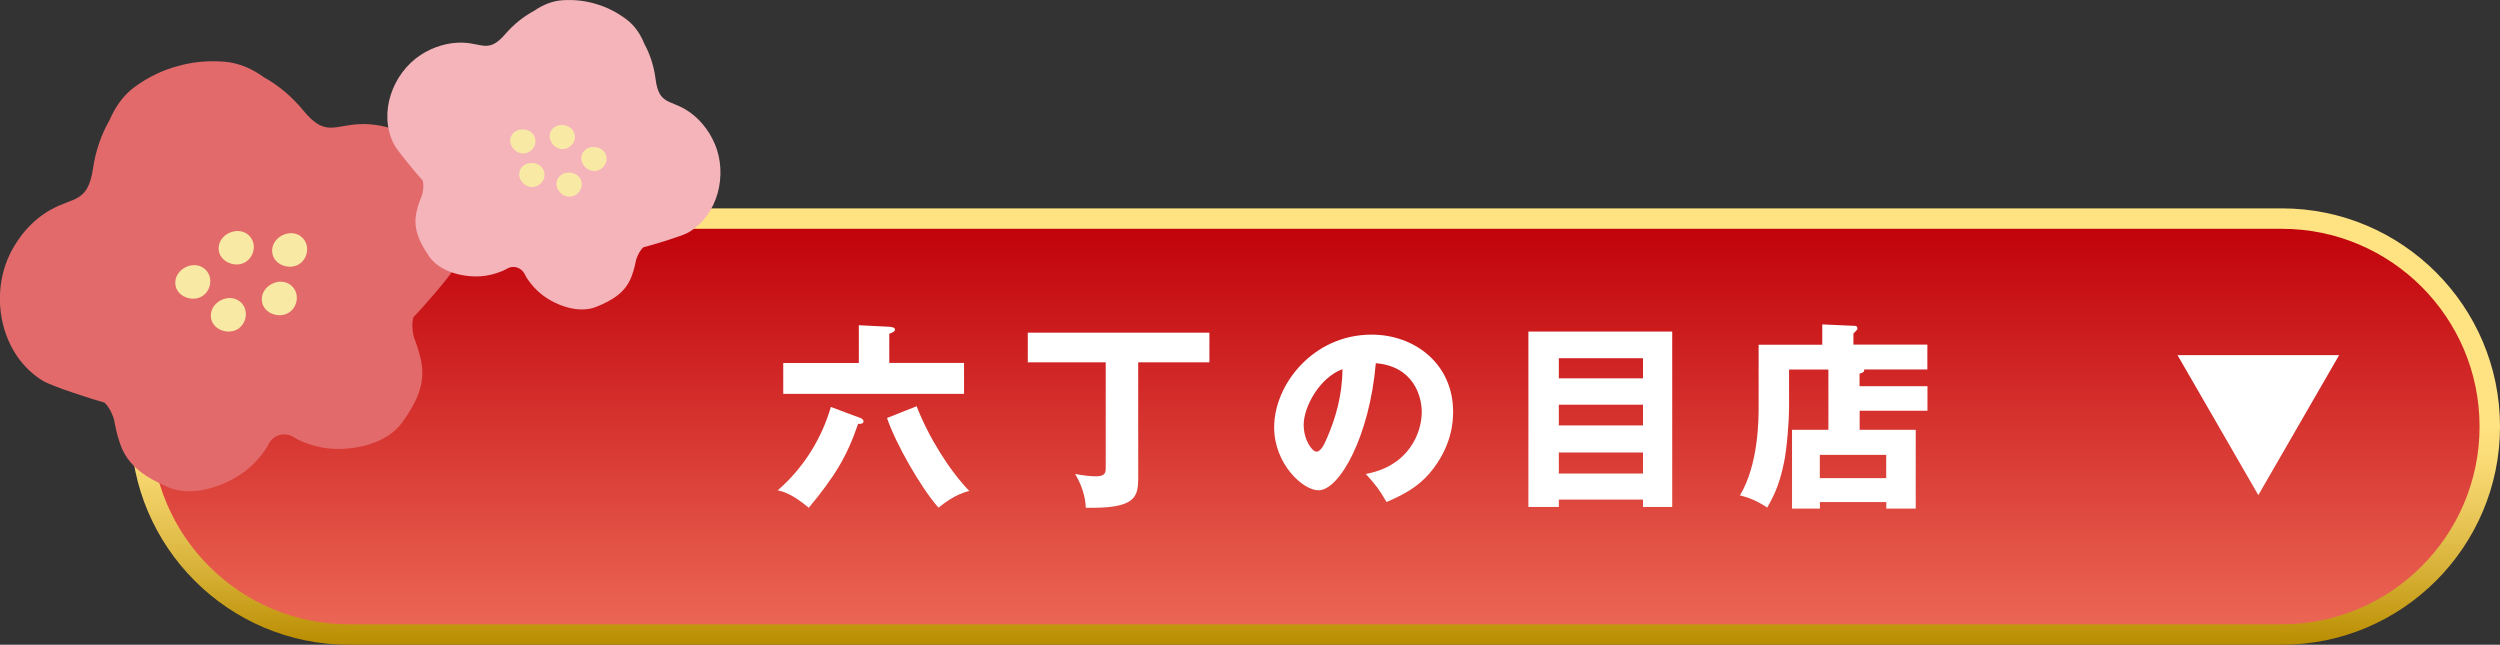 <?xml version="1.0" encoding="UTF-8"?>
<svg id="_レイヤー_2" data-name="レイヤー_2" xmlns="http://www.w3.org/2000/svg" xmlns:xlink="http://www.w3.org/1999/xlink" viewBox="0 0 244.75 63.12">
  <rect x="0" y="0" width="244.75" height="63.12" fill="#333333" stroke="none"/>
  <defs>
    <style>
      .cls-1 {
        fill: url(#_名称未設定グラデーション_1314);
      }

      .cls-2 {
        fill: #e26a6b;
      }

      .cls-3 {
        fill: #fff;
      }

      .cls-4 {
        fill: url(#_名称未設定グラデーション_273);
      }

      .cls-5 {
        fill: #f8eaa5;
      }

      .cls-6 {
        fill: #f5b4ba;
      }
    </style>
    <linearGradient id="_名称未設定グラデーション_1314" data-name="名称未設定グラデーション 1314" x1="128.78" y1="21.4" x2="128.78" y2="62.12" gradientUnits="userSpaceOnUse">
      <stop offset="0" stop-color="#c00009"/>
      <stop offset="1" stop-color="#ec6856"/>
    </linearGradient>
    <linearGradient id="_名称未設定グラデーション_273" data-name="名称未設定グラデーション 273" x1="128.78" y1="20.4" x2="128.78" y2="63.12" gradientUnits="userSpaceOnUse">
      <stop offset=".5" stop-color="#ffe281"/>
      <stop offset=".57" stop-color="#fadc77"/>
      <stop offset=".68" stop-color="#edcb5f"/>
      <stop offset=".83" stop-color="#d7b137"/>
      <stop offset="1" stop-color="#ba8d00"/>
      <stop offset="1" stop-color="#ba8d00"/>
    </linearGradient>
  </defs>
  <g id="_レイヤー_1-2" data-name="レイヤー_1">
    <g>
      <g>
        <rect class="cls-1" x="13.81" y="21.4" width="229.94" height="40.72" rx="20.36" ry="20.36"/>
        <path class="cls-4" d="M223.39,63.12H34.16c-11.78,0-21.36-9.58-21.36-21.36s9.58-21.36,21.36-21.36h189.23c11.78,0,21.36,9.58,21.36,21.36s-9.58,21.36-21.36,21.36ZM34.16,22.4c-10.67,0-19.36,8.68-19.36,19.36s8.68,19.36,19.36,19.36h189.23c10.67,0,19.36-8.68,19.36-19.36s-8.68-19.36-19.36-19.36H34.16Z"/>
      </g>
      <g>
        <path class="cls-3" d="M84.21,40.91c.12.04.33.16.33.33,0,.23-.27.29-.53.25-1.11,3.25-2.3,5.16-4.83,8.22-1.65-1.38-2.55-1.6-3.04-1.71,2.61-2.26,4.34-5.18,5.2-8.16l2.86,1.07ZM94.38,35.54v3.02h-17.7v-3.02h7.4v-3.7l2.98.15c.2.02.56.06.56.27,0,.23-.37.35-.56.41v2.86h7.32ZM89.74,39.78c1.23,3.15,3.29,6.37,5.16,8.29-1.36.29-2.57,1.27-3.02,1.63-1.75-1.97-4.25-6.39-5.04-8.78l2.9-1.15Z"/>
        <path class="cls-3" d="M111.42,47.08c0,1.85-.74,2.71-5.12,2.63-.04-1.19-.47-2.36-1.05-3.31.74.14,1.48.23,1.93.23.74,0,1.07-.12,1.07-.74v-10.42h-7.63v-2.9h17.78v2.9h-6.97v11.6Z"/>
        <path class="cls-3" d="M133.72,46.4c4.23-.78,5.47-4.05,5.47-6.07,0-1.58-.84-4.48-4.5-4.77-.6,7.12-3.54,12.44-5.61,12.44-1.52,0-4.34-2.57-4.34-6.17,0-4.19,3.82-9.07,9.54-9.07,4.26,0,7.98,2.9,7.98,7.55,0,.9-.08,3.39-2.3,6.02-1.19,1.38-2.57,2.1-4.22,2.82-.64-1.13-1.07-1.71-2.03-2.75ZM127.63,41.59c0,1.5.84,2.63,1.25,2.63.47,0,.84-.88,1.05-1.38.84-1.93,1.48-4.17,1.5-6.7-2.26.84-3.8,3.7-3.8,5.45Z"/>
        <path class="cls-3" d="M152.61,48.91v.72h-2.98v-17.17h14.08v17.17h-2.86v-.72h-8.24ZM160.85,37.04v-1.97h-8.24v1.97h8.24ZM160.85,41.65v-2.03h-8.24v2.03h8.24ZM160.85,46.36v-2.06h-8.24v2.06h8.24Z"/>
        <path class="cls-3" d="M188.7,37.82v2.39h-6.64v1.87h5.49v7.71h-2.88v-.64h-6.5v.64h-2.73v-7.71h3.56v-5.9h-3.85v3.83c0,1.11-.21,3.93-.49,5.24-.35,1.69-.76,2.92-1.65,4.44-.41-.27-1.34-.88-2.67-1.19,1.83-3.04,1.83-7.5,1.83-8.66v-6.09h6.23v-1.99l3.15.14c.1,0,.29.02.29.25,0,.1-.06.18-.12.23-.14.14-.18.19-.27.27v1.09h7.24v2.43h-6.19c.02.15.02.29-.45.41v1.23h6.64ZM178.16,46.81h6.5v-2.28h-6.5v2.28Z"/>
      </g>
      <polygon class="cls-3" points="221.09 48.47 213.18 34.77 229 34.77 221.09 48.47"/>
      <g>
        <path class="cls-2" d="M41.16,13.96c-1.69-1.17-3.77-1.86-5.81-1.81-2.62.06-3.49,1.32-5.67-1.35-1.1-1.34-2.4-2.43-3.82-3.22-1.11-.81-2.41-1.42-3.89-1.54-1.64-.13-3.17.03-4.56.43-1.4.37-2.79,1.01-4.13,1.97-1.21.86-2.01,2.05-2.55,3.31-.81,1.41-1.37,3.01-1.62,4.73-.51,3.41-1.9,2.78-4.18,4.07-1.77,1-3.21,2.67-4.06,4.54-1.89,4.15-.71,9.74,3.34,12.2.86.52,4.86,1.81,6,2.12h.02c.44.43.72,1,.93,1.63.12.63.25,1.43.61,2.44.76,2.17,2.51,3.27,4.7,4.22,2.27.98,5.32,0,7.32-1.42.85-.61,1.59-1.39,2.19-2.26.12-.17.23-.37.34-.58.46-.87,1.56-1.18,2.4-.66.2.12.4.24.59.33.96.43,2,.72,3.04.81,2.44.2,5.56-.53,7.01-2.54,1.4-1.94,2.32-3.78,1.87-6.03-.21-1.04-.51-1.8-.73-2.4-.14-.65-.2-1.28-.03-1.87v-.02c.84-.85,3.61-4.01,4.08-4.9,2.21-4.19.36-9.59-3.39-12.18Z"/>
        <path class="cls-5" d="M27.99,26.07c-.73-.15-1.35-.71-1.35-1.52,0-1.37,1.79-2.25,2.86-1.37,1.03.85.58,2.58-.69,2.88-.27.06-.55.07-.82.01Z"/>
        <path class="cls-5" d="M26.98,30.82c-.73-.15-1.35-.71-1.35-1.52,0-1.37,1.79-2.25,2.86-1.37,1.03.85.58,2.58-.69,2.88-.27.06-.55.07-.82.01Z"/>
        <path class="cls-5" d="M21.99,32.42c-.73-.15-1.35-.71-1.35-1.52,0-1.37,1.79-2.25,2.86-1.37,1.03.85.58,2.58-.69,2.88-.27.06-.55.07-.82.01Z"/>
        <path class="cls-5" d="M18.51,29.2c-.73-.15-1.35-.71-1.35-1.52,0-1.37,1.79-2.25,2.86-1.37,1.03.85.58,2.58-.69,2.88-.27.06-.55.07-.82.01Z"/>
        <path class="cls-5" d="M22.62,25.81c-.71-.21-1.29-.82-1.21-1.63.13-1.36,1.98-2.09,2.97-1.12.96.94.35,2.62-.94,2.81-.28.04-.56.02-.82-.06Z"/>
      </g>
      <g>
        <path class="cls-6" d="M69.96,14.05c-.58-1.36-1.58-2.58-2.84-3.33-1.62-.96-2.63-.54-2.94-2.99-.16-1.24-.53-2.4-1.09-3.42-.37-.92-.92-1.79-1.77-2.42-.95-.71-1.94-1.2-2.94-1.49-.99-.31-2.09-.45-3.27-.38-1.06.06-2.01.48-2.82,1.04-1.03.55-1.98,1.31-2.8,2.25-1.61,1.88-2.22.96-4.1.87-1.46-.07-2.97.39-4.21,1.2-2.74,1.8-4.16,5.65-2.64,8.7.32.64,2.26,2.96,2.84,3.59v.02c.12.42.07.87-.04,1.34-.17.43-.4.97-.56,1.71-.37,1.61.27,2.95,1.24,4.37,1.01,1.47,3.23,2.04,4.99,1.94.75-.04,1.5-.24,2.2-.53.14-.06.28-.14.43-.22.61-.36,1.4-.12,1.72.52.08.15.15.3.23.42.42.63.94,1.21,1.54,1.66,1.41,1.06,3.58,1.81,5.24,1.14,1.59-.64,2.86-1.41,3.45-2.95.27-.71.38-1.29.48-1.74.17-.45.37-.86.7-1.15h.02c.83-.21,3.73-1.07,4.35-1.43,2.95-1.7,3.89-5.7,2.6-8.71Z"/>
        <path class="cls-5" d="M57.31,16.37c-.39-.37-.55-.95-.24-1.44.53-.83,1.95-.68,2.26.26.3.92-.64,1.79-1.52,1.49-.19-.06-.36-.17-.5-.31Z"/>
        <path class="cls-5" d="M54.88,18.88c-.39-.37-.55-.95-.24-1.44.53-.83,1.95-.68,2.26.26.3.92-.64,1.79-1.52,1.49-.19-.06-.36-.17-.5-.31Z"/>
        <path class="cls-5" d="M51.23,17.94c-.39-.37-.55-.95-.24-1.44.53-.83,1.95-.68,2.26.26.3.92-.64,1.79-1.52,1.49-.19-.06-.36-.17-.5-.31Z"/>
        <path class="cls-5" d="M50.35,14.65c-.39-.37-.55-.95-.24-1.44.53-.83,1.95-.68,2.26.26.3.92-.64,1.79-1.52,1.49-.19-.06-.36-.17-.5-.31Z"/>
        <path class="cls-5" d="M54.14,14.15c-.35-.4-.47-.99-.11-1.46.6-.78,2-.51,2.23.46.22.94-.79,1.72-1.65,1.35-.18-.08-.35-.2-.48-.35Z"/>
      </g>
    </g>
  </g>
</svg>